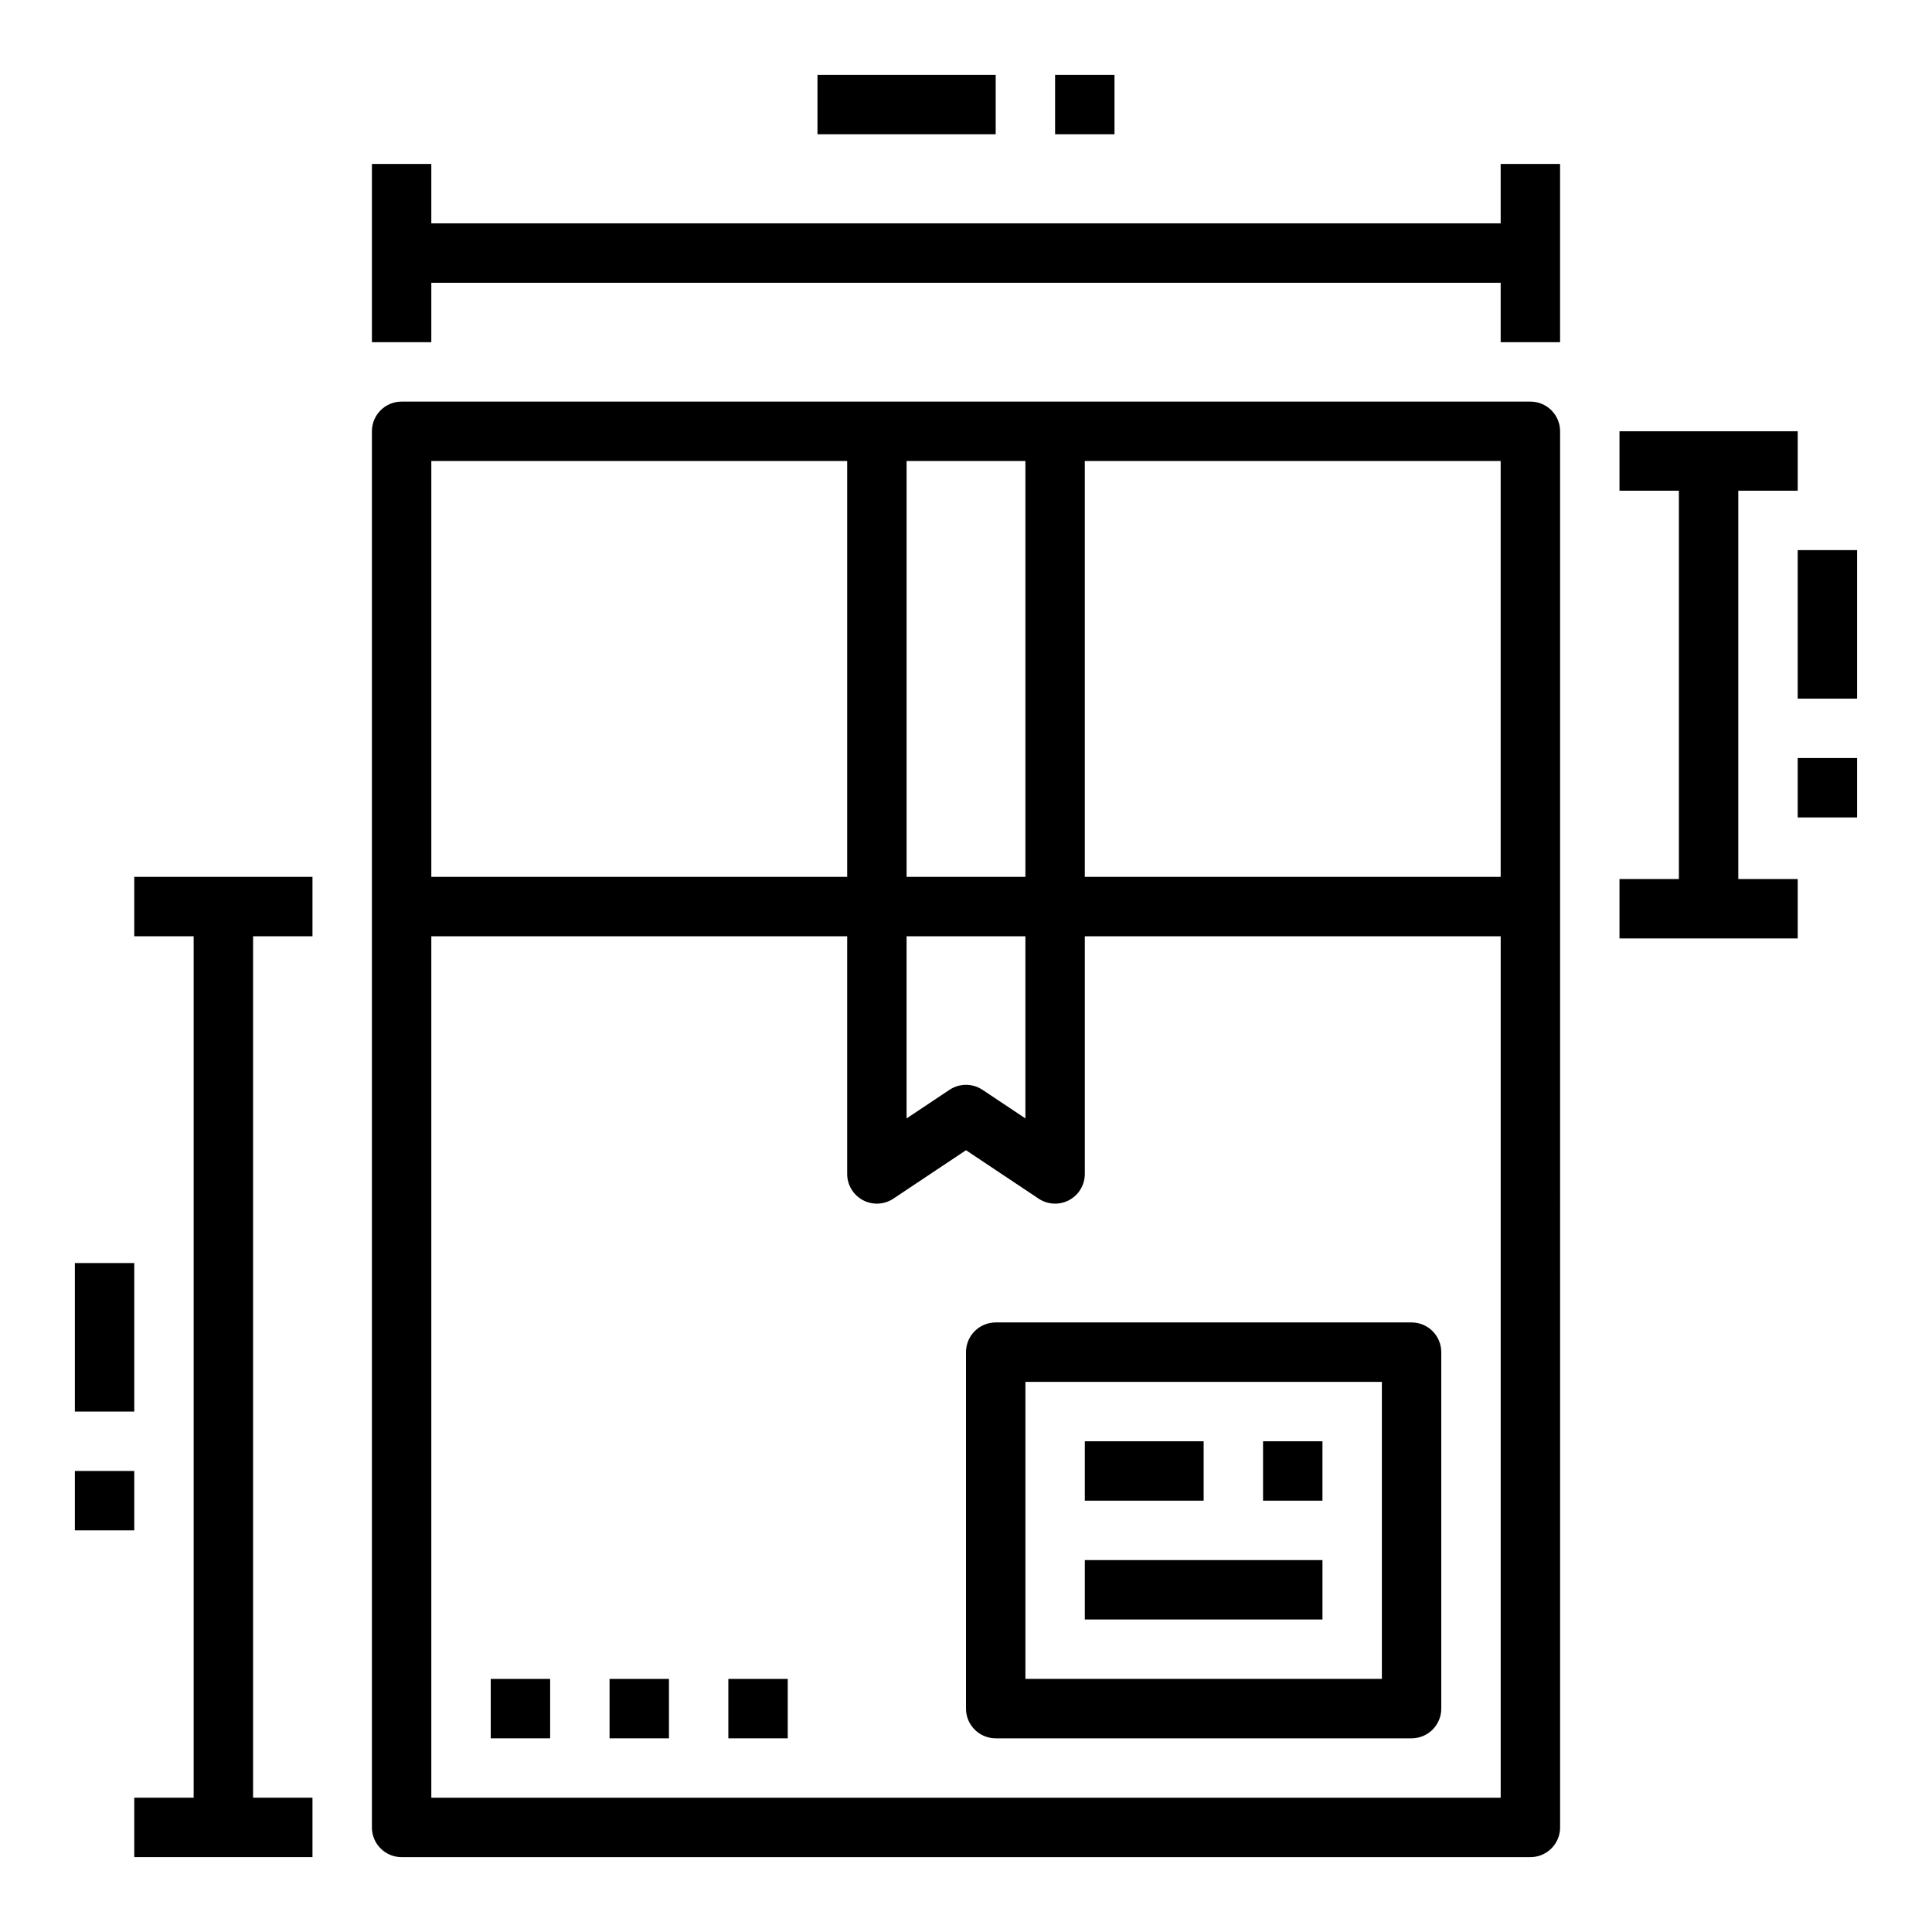 <?xml version="1.0" encoding="UTF-8"?>
<!-- Uploaded to: SVG Repo, www.svgrepo.com, Generator: SVG Repo Mixer Tools -->
<svg fill="#000000" width="800px" height="800px" version="1.1" viewBox="144 144 512 512" xmlns="http://www.w3.org/2000/svg">
 <g>
  <path d="m242.56 628.29c0 4.348 3.523 7.871 7.871 7.871h299.14c2.09 0 4.09-0.832 5.566-2.305 1.477-1.477 2.309-3.481 2.309-5.566l-0.004-369.99c0-4.348-3.523-7.871-7.871-7.871h-299.14c-4.348 0-7.871 3.523-7.871 7.871zm15.742-7.871v-228.29h110.21v62.977c0 2.906 1.598 5.57 4.156 6.941 2.559 1.371 5.664 1.219 8.082-0.391l19.25-12.832 19.25 12.832h-0.004c2.418 1.609 5.523 1.762 8.082 0.391 2.562-1.371 4.16-4.035 4.16-6.941v-62.977h110.21v228.29zm125.95-228.29h31.488v48.266l-11.379-7.586 0.004 0.004c-2.644-1.766-6.09-1.766-8.734 0l-11.379 7.586zm157.44-15.742h-110.21v-110.21h110.21zm-125.95-110.21v110.21h-31.488v-110.21zm-47.23 0v110.21h-110.21v-110.21z"/>
  <path d="m478.72 525.95h15.742v15.742h-15.742z"/>
  <path d="m431.49 525.95h31.488v15.742h-31.488z"/>
  <path d="m431.49 557.44h62.977v15.742h-62.977z"/>
  <path d="m274.05 588.93h15.742v15.742h-15.742z"/>
  <path d="m305.54 588.93h15.742v15.742h-15.742z"/>
  <path d="m337.02 588.93h15.742v15.742h-15.742z"/>
  <path d="m179.58 620.41v15.746h47.23v-15.746h-15.742v-228.29h15.742v-15.742h-47.23v15.742h15.742v228.29z"/>
  <path d="m242.56 187.45v47.234h15.742v-15.746h283.39v15.746h15.742v-47.234h-15.742v15.746h-283.39v-15.746z"/>
  <path d="m163.84 533.82h15.742v15.742h-15.742z"/>
  <path d="m163.84 478.72h15.742v39.359h-15.742z"/>
  <path d="m620.41 344.89h15.742v15.742h-15.742z"/>
  <path d="m620.41 289.79h15.742v39.359h-15.742z"/>
  <path d="m423.61 163.84h15.742v15.742h-15.742z"/>
  <path d="m360.64 163.84h47.23v15.742h-47.23z"/>
  <path d="m573.18 376.95v15.742h47.234v-15.742h-15.746v-102.91h15.746v-15.746h-47.234v15.746h15.746v102.91z"/>
  <path d="m518.08 494.46h-110.21c-4.348 0-7.871 3.527-7.871 7.875v94.465c0 4.348 3.523 7.871 7.871 7.871h110.21c4.348 0 7.871-3.523 7.871-7.871v-94.465c0-4.348-3.523-7.875-7.871-7.875zm-7.871 94.465h-94.465v-78.719h94.465z"/>
 </g>
</svg>